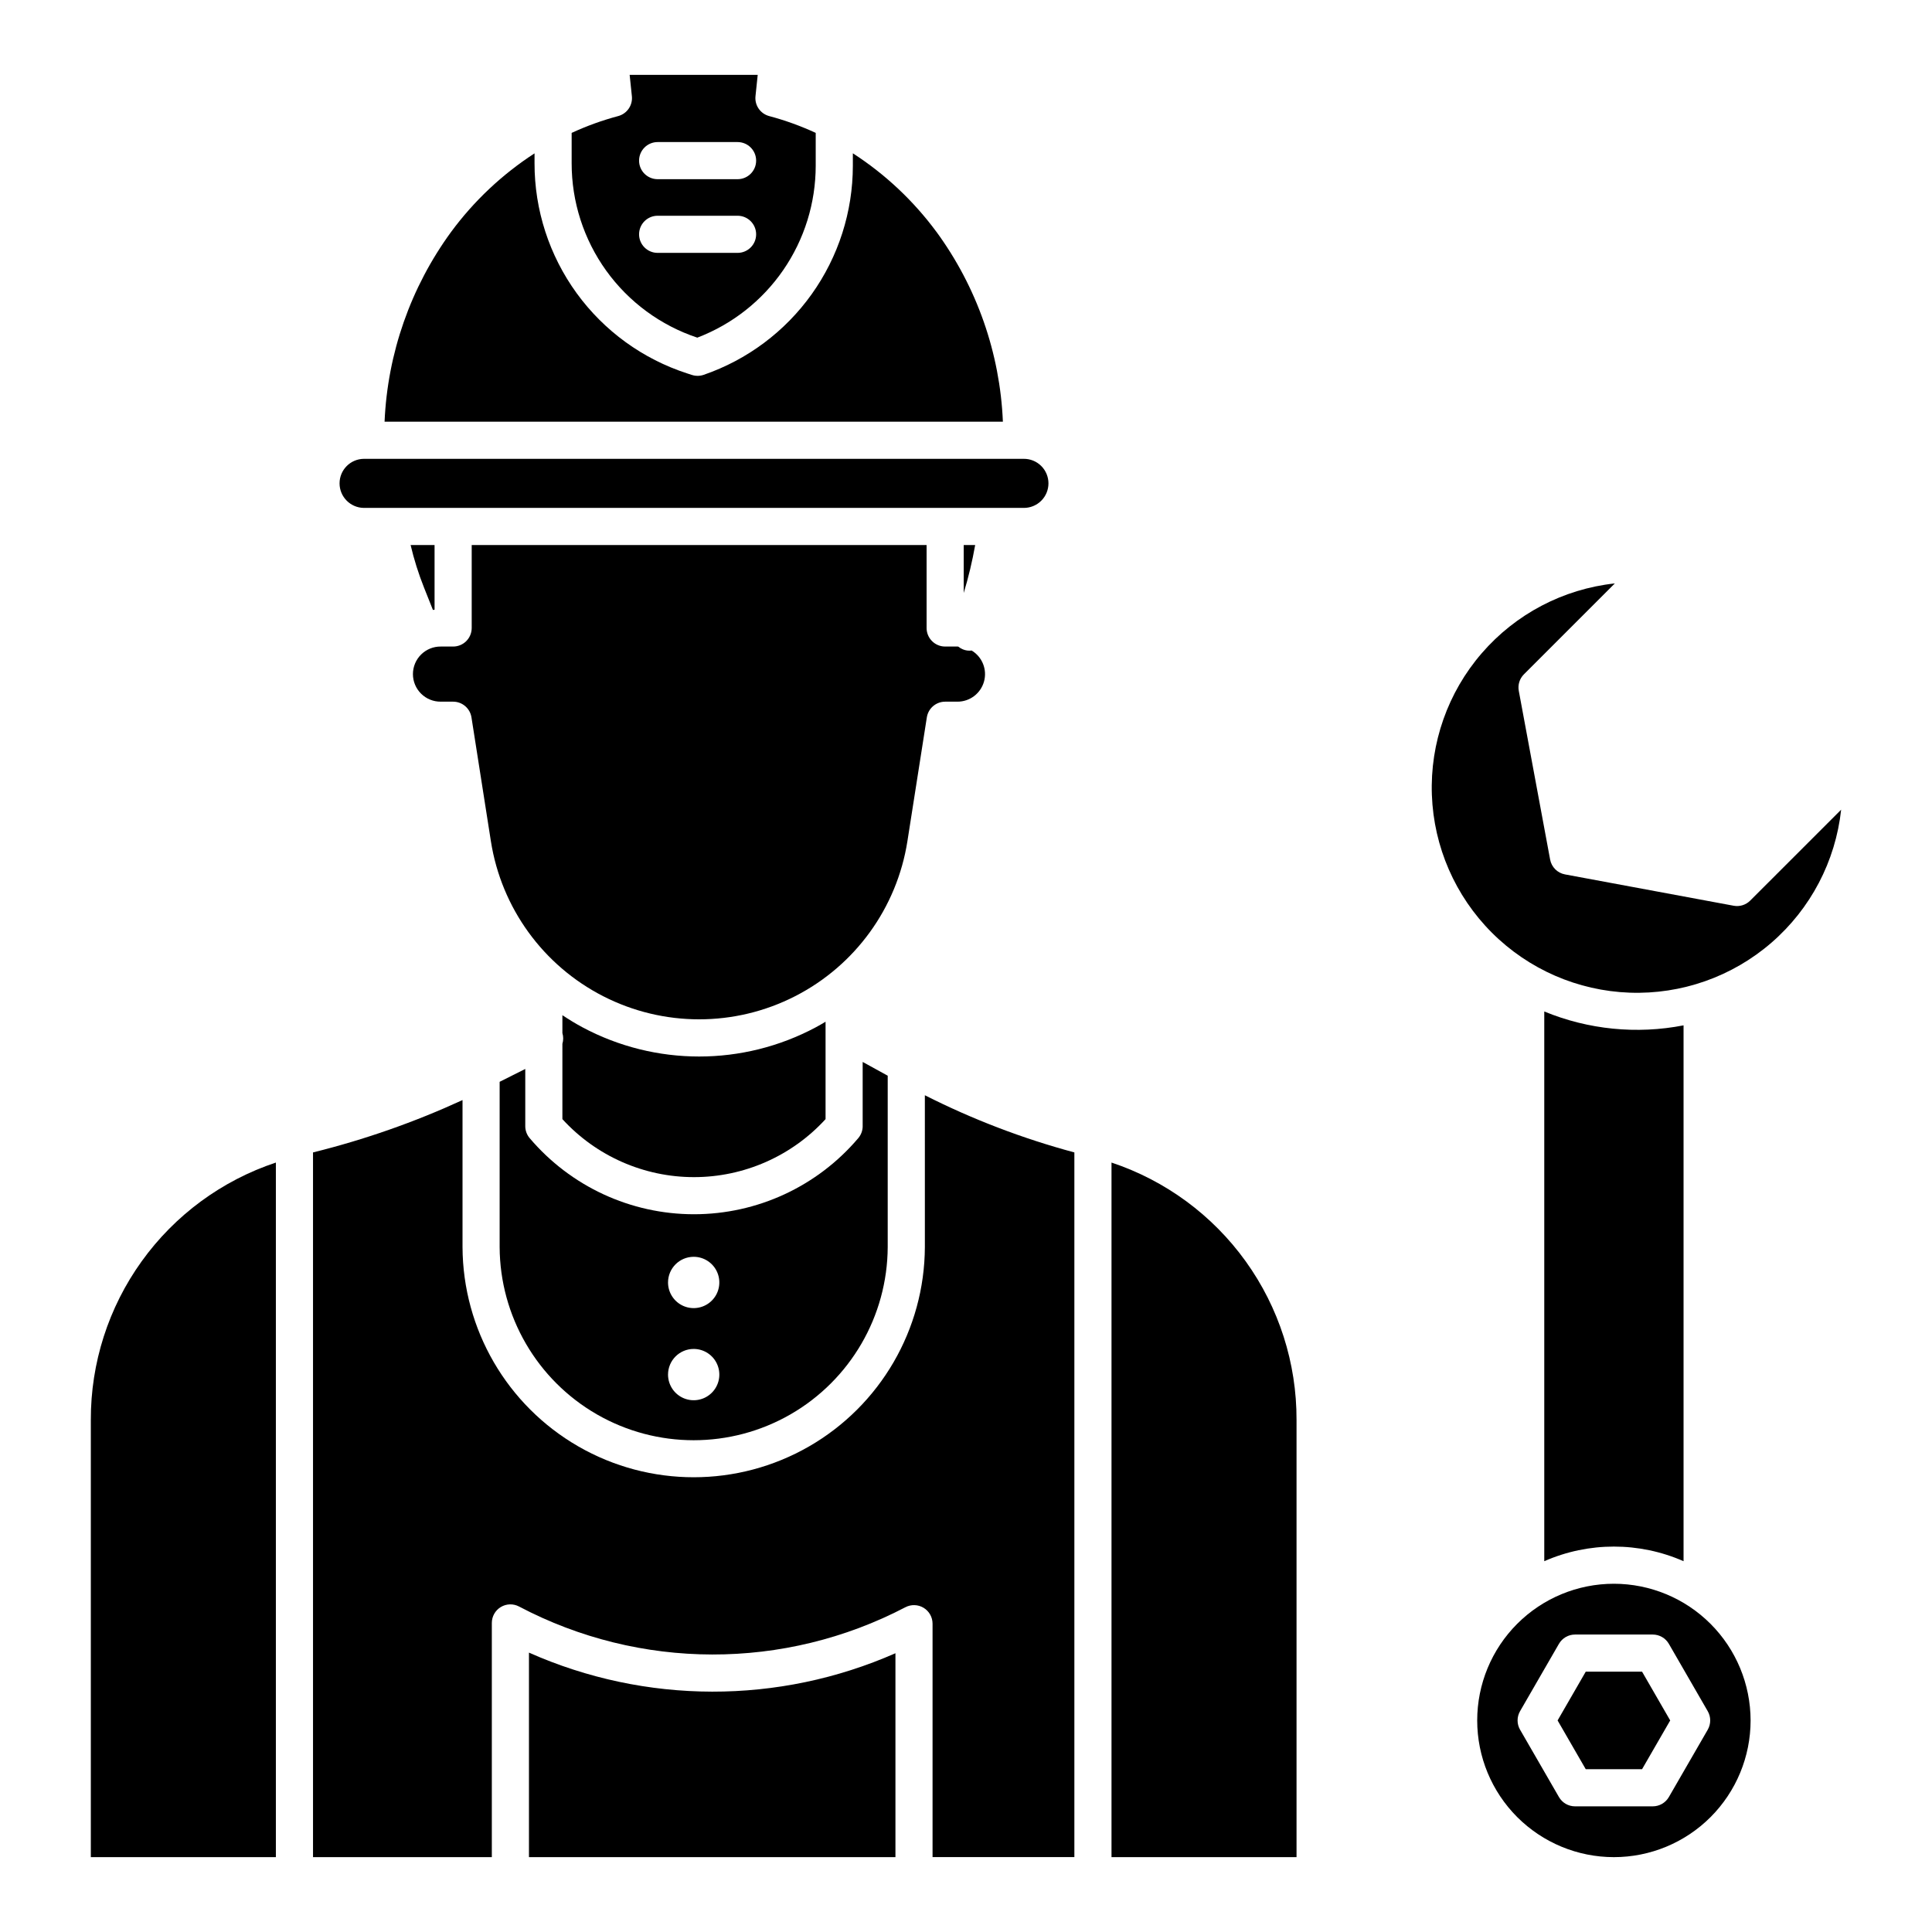 <?xml version="1.0" encoding="UTF-8"?>
<!-- Uploaded to: ICON Repo, www.iconrepo.com, Generator: ICON Repo Mixer Tools -->
<svg fill="#000000" width="800px" height="800px" version="1.1" viewBox="144 144 512 512" xmlns="http://www.w3.org/2000/svg">
 <g>
  <path d="m564.24 587.01-7.461 12.926 7.461 12.922h14.922l7.461-12.922-7.461-12.926z"/>
  <path d="m571.7 563.71c-9.609 0-18.824 3.816-25.617 10.609-6.793 6.793-10.609 16.008-10.609 25.617 0 9.605 3.816 18.82 10.609 25.617 6.797 6.793 16.008 10.609 25.617 10.609s18.824-3.816 25.617-10.613c6.793-6.793 10.609-16.008 10.609-25.613-0.012-9.605-3.832-18.816-10.621-25.605-6.793-6.793-16-10.613-25.605-10.621zm24.863 38.688-10.301 17.844v-0.004c-0.879 1.523-2.504 2.461-4.262 2.461h-20.605c-1.758 0-3.379-0.938-4.258-2.461l-10.301-17.844h-0.004c-0.879-1.52-0.879-3.394 0-4.918l10.301-17.844h0.004c0.879-1.523 2.5-2.461 4.258-2.461h20.605c1.758 0 3.383 0.938 4.262 2.461l10.301 17.844c0.879 1.523 0.879 3.398 0 4.918z"/>
  <path d="m603.44 384.03-44.707-8.305c-2-0.371-3.562-1.934-3.934-3.934l-8.305-44.707c-0.297-1.594 0.211-3.234 1.359-4.379l24.098-24.094h-0.004c-13.668 1.484-26.27 8.094-35.262 18.496-8.996 10.398-13.719 23.816-13.223 37.559 0.5 13.742 6.18 26.785 15.906 36.508 9.723 9.719 22.766 15.398 36.508 15.895 13.742 0.496 27.16-4.231 37.559-13.23 10.398-8.996 17.004-21.598 18.488-35.266l-24.105 24.102c-1.148 1.145-2.785 1.652-4.379 1.355z"/>
  <path d="m590.16 557.73v-142c-12.398 2.414-25.234 1.137-36.914-3.676v145.68c11.762-5.164 25.148-5.164 36.914 0z"/>
  <path d="m276.41 430.69v43.789c0.078 18.316 9.898 35.211 25.773 44.348 15.879 9.133 35.418 9.133 51.297 0 15.875-9.137 25.695-26.031 25.773-44.348v-45.406l-6.637-3.648v17.008l0.004 0.004c0 1.164-0.414 2.289-1.168 3.18-10.844 12.793-26.77 20.172-43.543 20.172-16.773 0-32.695-7.379-43.543-20.172-0.754-0.891-1.168-2.016-1.164-3.18v-15.152zm51.426 46.375h-0.004c2.75 0 5.231 1.656 6.281 4.199 1.051 2.539 0.473 5.465-1.473 7.406-1.945 1.945-4.867 2.527-7.41 1.477-2.539-1.055-4.195-3.531-4.195-6.281 0.004-3.754 3.043-6.797 6.797-6.801zm0 24.418h-0.004c2.75 0 5.231 1.656 6.281 4.195 1.055 2.543 0.473 5.465-1.473 7.41-1.945 1.945-4.871 2.527-7.41 1.473-2.539-1.051-4.195-3.531-4.195-6.281 0.004-3.754 3.043-6.793 6.797-6.797z"/>
  <path d="m293.04 440.58c8.949 9.793 21.602 15.371 34.871 15.371 13.266 0 25.922-5.578 34.871-15.371v-25.812c-0.852 0.508-1.707 1.012-2.586 1.477-19.32 10.324-42.52 10.324-61.836 0-1.836-0.984-3.598-2.066-5.32-3.203v4.734c0.281 0.926 0.281 1.914 0 2.84z"/>
  <path d="m392.14 205.41c-6.062-8.207-13.559-15.246-22.125-20.785v3.293c-0.004 12.203-3.816 24.102-10.902 34.035-7.086 9.934-17.098 17.41-28.637 21.383-1.012 0.348-2.109 0.355-3.125 0.023l-1.223-0.395c-11.777-3.809-22.039-11.254-29.312-21.27-7.273-10.016-11.18-22.082-11.16-34.461v-2.59c-8.566 5.555-16.062 12.613-22.121 20.836-10.703 14.652-16.836 32.145-17.621 50.273h163.86c-0.758-18.16-6.894-35.684-17.629-50.344z"/>
  <path d="m240.41 278.6h174.86c1.738 0.02 3.414-0.656 4.652-1.879 1.234-1.219 1.93-2.887 1.93-4.625s-0.695-3.402-1.93-4.625c-1.238-1.223-2.914-1.898-4.652-1.875h-174.86c-3.559 0.043-6.422 2.941-6.422 6.5s2.863 6.457 6.422 6.504z"/>
  <path d="m328.79 233.48c9.227-3.523 17.172-9.766 22.773-17.902 5.606-8.137 8.605-17.781 8.609-27.66v-8.703c-3.977-1.836-8.102-3.328-12.328-4.453-2.34-0.625-3.883-2.856-3.633-5.266l0.59-5.656h-33.938l0.59 5.656c0.25 2.41-1.289 4.641-3.629 5.266-4.231 1.129-8.355 2.621-12.332 4.457v8.016c-0.016 10.23 3.191 20.207 9.168 28.508 5.977 8.301 14.422 14.508 24.129 17.738zm-10.508-51.832h21.184-0.004c2.719 0 4.922 2.203 4.922 4.918 0 2.719-2.203 4.922-4.922 4.922h-21.18c-2.719 0-4.922-2.203-4.922-4.922 0-2.715 2.203-4.918 4.922-4.918zm0 19.527h21.184-0.004c2.719 0 4.922 2.203 4.922 4.922 0 2.715-2.203 4.918-4.922 4.918h-21.18c-2.719 0-4.922-2.203-4.922-4.918 0-2.719 2.203-4.922 4.922-4.922z"/>
  <path d="m389.62 334.11c0.375-2.394 2.438-4.16 4.859-4.16h3.258c3.281 0.004 6.16-2.184 7.039-5.344 0.879-3.16-0.461-6.519-3.273-8.207-0.789 0.105-1.594-0.004-2.328-0.312-0.445-0.184-0.855-0.43-1.227-0.734-0.07 0-0.141-0.012-0.211-0.012h-3.262 0.004c-2.719 0-4.922-2.203-4.922-4.922v-21.879-0.105h-120.55v0.105 21.883-0.004c0 1.309-0.52 2.559-1.441 3.481s-2.176 1.441-3.481 1.441h-3.262c-1.953-0.023-3.832 0.738-5.219 2.109-1.391 1.371-2.172 3.242-2.172 5.195 0 1.953 0.781 3.824 2.172 5.195 1.387 1.371 3.266 2.133 5.219 2.109h3.262c2.422 0 4.484 1.766 4.859 4.16l5.144 32.809v-0.004c2.769 17.691 13.855 32.977 29.805 41.113 15.949 8.141 34.828 8.141 50.777 0 15.949-8.137 27.031-23.422 29.805-41.113z"/>
  <path d="m402.43 288.44h-3.035v0.105 12.609h-0.004c1.27-4.172 2.281-8.422 3.039-12.715z"/>
  <path d="m258.73 305.64c0.145-0.02 0.289-0.047 0.434-0.062v-17.039-0.105h-6.348c0.906 3.84 2.094 7.606 3.551 11.273z"/>
  <path d="m438.56 452.09v184.07h49.035v-115.85c0.047-15.086-4.668-29.801-13.473-42.047-8.805-12.25-21.25-21.41-35.562-26.172z"/>
  <path d="m389.1 474.47c-0.09 21.828-11.785 41.961-30.703 52.852-18.922 10.887-42.203 10.887-61.125 0-18.918-10.891-30.613-31.023-30.699-52.852v-38.941c-12.742 5.859-26.008 10.504-39.621 13.875v186.75h47.387v-62.059c0-1.723 0.902-3.324 2.379-4.215s3.312-0.941 4.836-0.137c32.027 16.887 70.309 16.957 102.39 0.188 1.527-0.793 3.356-0.734 4.824 0.156s2.367 2.484 2.367 4.207v61.859h37.582v-186.75c-13.695-3.68-26.973-8.754-39.621-15.152z"/>
  <path d="m284.18 581.96v54.203h97.121v-54.039c-30.949 13.633-66.215 13.57-97.121-0.164z"/>
  <path d="m168.07 520.31v115.85h49.039v-184.07c-14.316 4.762-26.762 13.922-35.566 26.172-8.805 12.246-13.52 26.961-13.473 42.047z"/>
 </g>
</svg>